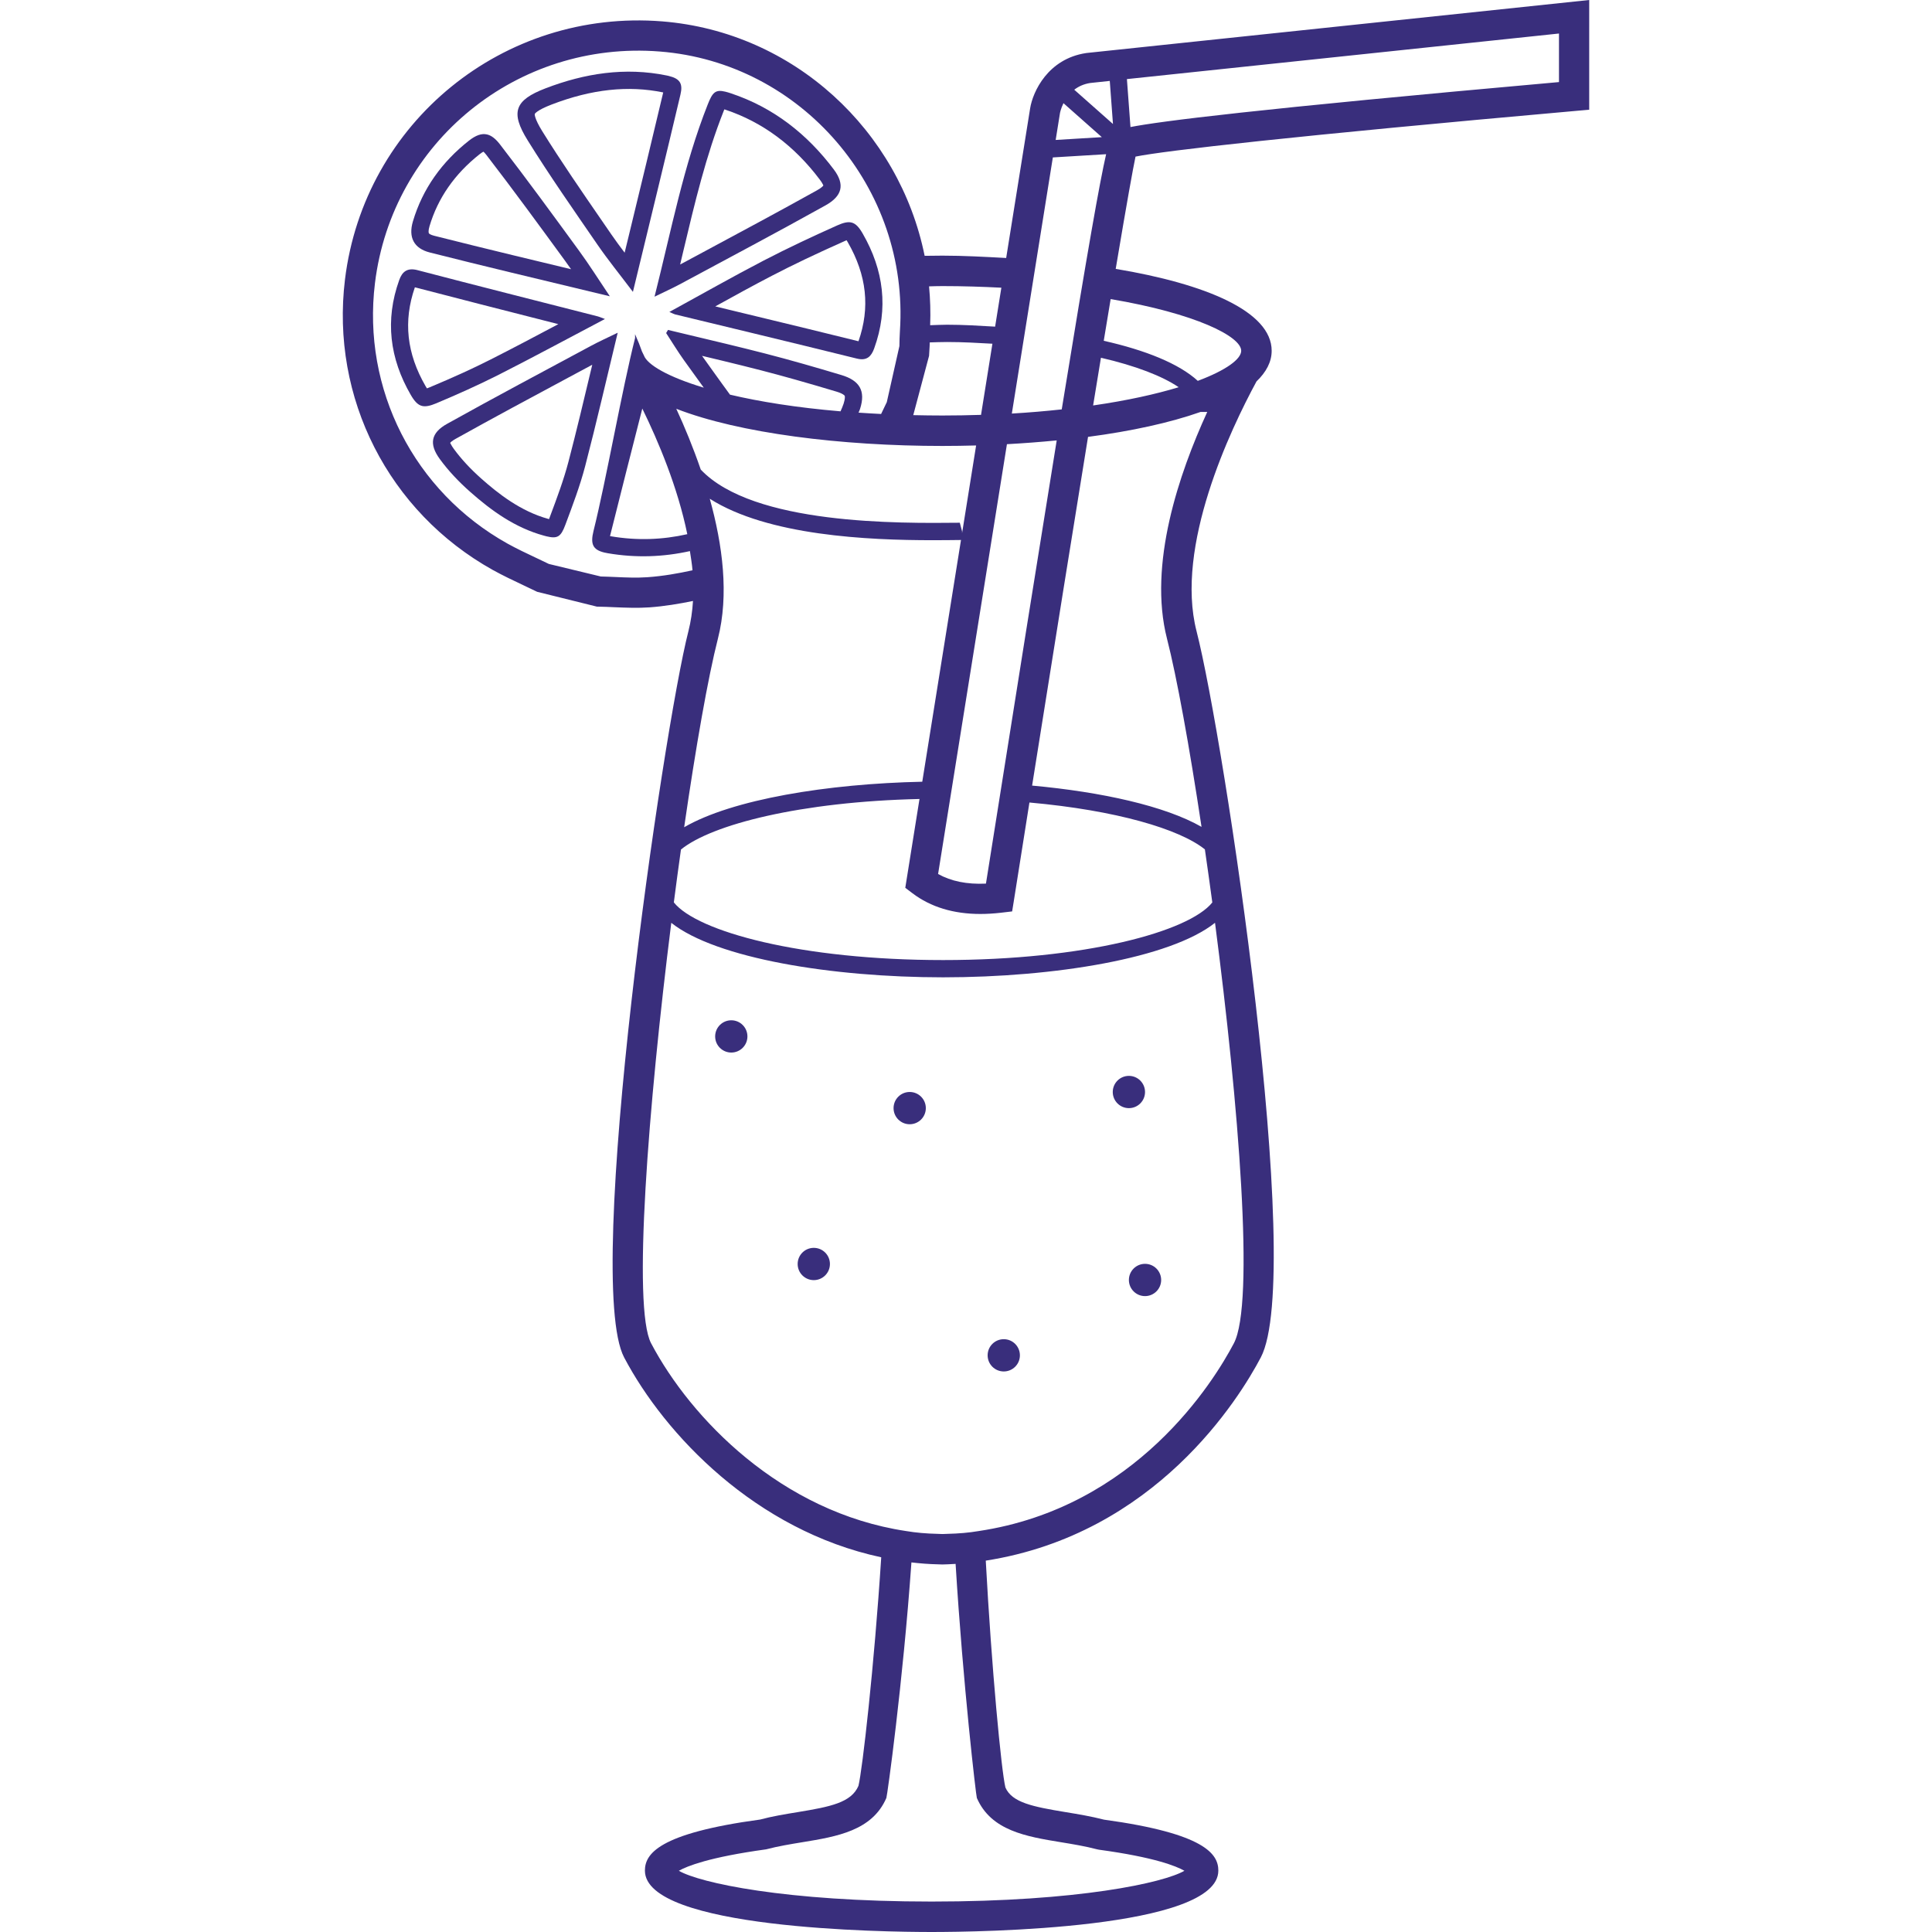 <?xml version="1.0" encoding="UTF-8"?> <svg xmlns="http://www.w3.org/2000/svg" xmlns:xlink="http://www.w3.org/1999/xlink" fill="#392e7c" height="800px" width="800px" version="1.1" id="Layer_1" viewBox="0 0 253.84 253.84" xml:space="preserve"> <g id="SVGRepo_bgCarrier" stroke-width="0"></g> <g id="SVGRepo_tracerCarrier" stroke-linecap="round" stroke-linejoin="round"></g> <g id="SVGRepo_iconCarrier"> <g> <g> <g> <path d="M78.466,32.096c1.392,2.028,2.948,3.94,4.692,6.252c2.16-8.936,4.24-17.428,6.248-25.936 c0.34-1.44-0.08-2.08-1.548-2.436c-0.08-0.02-0.16-0.036-0.248-0.056c-5.484-1.128-10.812-0.28-15.94,1.688 c-4.06,1.556-4.632,3.148-2.336,6.84C72.222,23.1,75.366,27.588,78.466,32.096z M70.258,14.976 c0.012-0.02,0.24-0.484,2.224-1.244c5.252-2.016,10.048-2.536,14.656-1.588c-1.472,6.236-2.984,12.464-4.536,18.868L82.07,33.2 c-0.612-0.804-1.192-1.596-1.74-2.388l-1.288-1.872c-2.616-3.796-5.324-7.724-7.784-11.68 C70.162,15.496,70.258,14.976,70.258,14.976z"></path> <path d="M89.258,37.384c6.412-3.448,12.844-6.856,19.204-10.4c2.208-1.232,2.572-2.736,1.096-4.708 c-3.496-4.656-7.944-8.156-13.532-10.016c-0.272-0.092-0.516-0.164-0.732-0.216c-1.304-0.316-1.684,0.104-2.304,1.676 c-3.184,8.04-4.784,16.516-6.992,25.26C87.318,38.336,88.306,37.892,89.258,37.384z M89.738,33.16 c1.548-6.52,3.008-12.676,5.356-18.604c0.028-0.068,0.052-0.132,0.076-0.188c0.044,0.016,0.088,0.028,0.136,0.044 c4.876,1.624,9.06,4.728,12.432,9.224c0.356,0.472,0.42,0.72,0.444,0.732c-0.04,0.06-0.22,0.292-0.828,0.632 c-4.876,2.716-9.884,5.4-14.728,8l-3.264,1.752C89.486,34.22,89.614,33.692,89.738,33.16z"></path> <path d="M77.57,45.48c-6.288,3.384-12.596,6.728-18.832,10.208c-2.116,1.18-2.4,2.64-0.96,4.616 c1.136,1.56,2.504,2.996,3.952,4.28c2.856,2.536,5.952,4.756,9.716,5.788c0.12,0.032,0.236,0.064,0.348,0.092 c1.46,0.352,1.896,0.072,2.488-1.516c0.948-2.536,1.916-5.08,2.6-7.696c1.5-5.748,2.824-11.54,4.276-17.536 C79.862,44.348,78.694,44.872,77.57,45.48z M74.686,60.676c-0.616,2.352-1.504,4.736-2.368,7.04l-0.16,0.432 c-0.008,0.02-0.012,0.036-0.02,0.056l-0.092-0.024c-3.648-1-6.624-3.356-8.808-5.296c-1.448-1.284-2.664-2.604-3.624-3.92 c-0.36-0.492-0.436-0.756-0.468-0.776c0.048-0.064,0.22-0.252,0.7-0.52c4.904-2.736,9.944-5.44,14.816-8.052l3.152-1.692 l-0.112,0.472C76.694,52.628,75.742,56.632,74.686,60.676z"></path> <path d="M65.49,49.256c4.58-2.324,9.1-4.768,13.992-7.344c-0.592-0.22-0.756-0.296-0.928-0.34 c-7.9-2.02-15.804-4.012-23.692-6.076c-0.024-0.008-0.048-0.012-0.072-0.02c-1.296-0.312-1.948,0.228-2.336,1.316 c-1.892,5.264-1.256,10.308,1.516,15.092c0.496,0.856,0.928,1.316,1.484,1.452c0.484,0.116,1.06-0.012,1.856-0.344 C60.07,51.832,62.814,50.608,65.49,49.256z M56.094,51.028c-0.048-0.072-0.104-0.164-0.172-0.28 c-2.492-4.304-2.952-8.556-1.412-13c5.656,1.48,11.32,2.92,16.984,4.364l1.864,0.476c-3.02,1.604-5.944,3.152-8.9,4.648 c-2.336,1.184-4.888,2.348-8.036,3.664C56.29,50.952,56.178,50.996,56.094,51.028z"></path> <path d="M100.354,34.224c-4.092,2.128-8.104,4.408-12.408,6.764c0.492,0.212,0.612,0.284,0.74,0.316 c1.068,0.26,2.14,0.52,3.208,0.776c2.276,0.552,4.548,1.1,6.824,1.648c4.628,1.12,9.256,2.244,13.876,3.388 c0.008,0,0.012,0.004,0.02,0.004c1.312,0.316,1.876-0.332,2.24-1.336c1.912-5.264,1.252-10.304-1.504-15.092 c-0.492-0.856-0.924-1.324-1.48-1.456c-0.484-0.116-1.06,0.02-1.852,0.372C106.762,31.064,103.522,32.58,100.354,34.224z M111.23,31.564c0.044,0.068,0.1,0.156,0.16,0.264c2.492,4.336,2.952,8.592,1.404,13.008c-4.508-1.116-9.024-2.216-13.54-3.304 l-3.412-0.824l-1.864-0.452c2.5-1.384,4.948-2.728,7.424-4.016c2.772-1.44,5.804-2.888,9.544-4.552 C111.058,31.632,111.154,31.596,111.23,31.564z"></path> <path d="M56.466,33.172c3.512,0.892,7.032,1.752,10.588,2.612c4.288,1.036,8.628,2.072,13.072,3.144 c-1.488-2.208-2.7-4.148-4.048-5.988c-3.424-4.692-6.848-9.384-10.396-13.98c-0.564-0.728-1.108-1.156-1.68-1.292 c-0.728-0.176-1.496,0.108-2.4,0.82c-3.516,2.772-6.072,6.284-7.352,10.604C53.634,31.176,54.37,32.64,56.466,33.172z M56.43,29.732c1.096-3.7,3.312-6.884,6.584-9.468c0.24-0.188,0.404-0.288,0.504-0.336c0.08,0.072,0.208,0.196,0.376,0.416 c3.512,4.556,6.972,9.296,10.36,13.936c0.264,0.36,0.52,0.724,0.776,1.092l-1.024-0.248l-6.412-1.544 c-3.548-0.86-7.06-1.72-10.564-2.608c-0.476-0.12-0.652-0.272-0.68-0.32C56.31,30.592,56.258,30.308,56.43,29.732z"></path> <path d="M142.786,6.96l-0.088,0.012c-5.02,0.756-7.004,5.084-7.352,7.264l-3.148,19.66c-2.772-0.148-5.552-0.308-8.368-0.308 c-0.78,0-1.564,0.012-2.344,0.024c-3.32-16.416-17.144-29.416-34.492-30.804c-20.836-1.652-39.14,13.244-41.668,33.908 c-1.9,15.556,5.724,30.54,19.436,38.18c1.292,0.712,2.628,1.348,3.968,1.98l1.844,0.88l7.852,1.948l0.216,0.004 c0.68,0.012,1.36,0.04,2.04,0.072c1.552,0.064,3.108,0.128,4.648,0.02c1.996-0.144,3.876-0.464,5.72-0.84 c-0.084,1.364-0.276,2.692-0.6,3.968c-3.34,13.028-13.84,85.2-8.444,95.428c5.344,10.132,17.28,22.724,33.776,26.252 c-0.92,14.312-2.476,27.944-2.992,30.032c-0.944,2.192-3.652,2.74-7.992,3.452c-1.68,0.272-3.432,0.568-4.916,0.972 c-13.424,1.82-15.148,4.544-15.148,6.712c0,7.672,31.38,8.064,37.668,8.064c6.288,0,37.672-0.392,37.672-8.064 c0-2.16-1.712-4.872-15.02-6.696c-1.688-0.436-3.396-0.72-5.036-0.988c-4.344-0.716-7.052-1.26-7.92-3.24 c-0.536-2.24-1.816-15.62-2.58-29.804c22.316-3.496,33.296-21.3,36.136-26.7c5.8-11.02-4.796-81.192-8.444-95.424 c-2.856-11.152,4.444-26.468,7.88-32.812c1.268-1.216,1.992-2.556,1.992-4.024c0-5.18-8.688-8.792-20.492-10.76 c1.52-9.048,2.26-13.12,2.604-14.752c3.92-0.788,20.72-2.708,57.8-6l1.808-0.16V0L142.786,6.96z M143.246,10.904l2.564-0.272 l0.42,5.66l-5.088-4.504C141.686,11.372,142.366,11.04,143.246,10.904z M139.266,14.868c0-0.02,0.112-0.6,0.46-1.312l5.04,4.464 l-6.064,0.368L139.266,14.868z M138.33,20.684l7-0.424c-0.852,3.712-2.404,12.448-5.832,33.528 c-2.064,0.224-4.236,0.412-6.556,0.548L138.33,20.684z M144.65,47.004c4.56,1.052,8.072,2.412,10.212,3.872 c-2.972,0.904-6.728,1.744-11.24,2.396C143.99,51.044,144.33,48.956,144.65,47.004z M132.298,58.36 c2.22-0.12,4.404-0.288,6.54-0.496c-2.264,13.972-5.264,32.78-9.296,58.232c-2.532,0.116-4.596-0.32-6.288-1.264L132.298,58.36z M123.826,37.588c2.74,0,5.284,0.088,7.74,0.212l-0.82,5.116c-2.1-0.124-4.208-0.252-6.312-0.252c-0.74,0-1.48,0.044-2.224,0.064 c0.068-1.724,0.012-3.428-0.144-5.104C122.646,37.608,123.218,37.588,123.826,37.588z M122.066,46.756l0.072-1.212 c0.004-0.184,0.016-0.368,0.02-0.556c0.76-0.02,1.496-0.052,2.28-0.052c2.088,0,4.016,0.116,5.952,0.224l-1.496,9.348 c-1.636,0.052-3.32,0.084-5.068,0.084c-1.316,0-2.584-0.02-3.836-0.048L122.066,46.756z M85.05,75.84 c-1.392,0.096-2.796,0.036-4.2-0.028c-0.636-0.024-1.276-0.056-1.912-0.068l-6.824-1.648l-1.692-0.808 c-1.26-0.592-2.516-1.188-3.732-1.86C54.398,64.576,47.558,51.14,49.266,37.196c2.268-18.544,18.7-31.908,37.412-30.428 c18.636,1.456,32.812,17.944,31.56,36.724c-0.044,0.66-0.056,1.32-0.068,1.98l-1.656,7.364l-0.748,1.556 c-1.016-0.048-1.996-0.112-2.964-0.176c0.068-0.164,0.144-0.324,0.2-0.496c0.756-2.364-0.052-3.724-2.452-4.444 c-3.332-1-6.672-1.964-10.04-2.832c-1.68-0.432-3.364-0.848-5.052-1.256c-2.56-0.62-5.128-1.22-7.692-1.84 c-0.08,0.136-0.164,0.272-0.244,0.412c0.776,1.188,1.512,2.408,2.336,3.56c0.864,1.208,1.74,2.408,2.608,3.616 c-4.768-1.44-7.432-3.032-7.868-4.244c-0.472-0.876-0.232-0.704-1.16-2.784c0.004,0.128,0,0.348,0.004,0.508 c-1.712,6.732-3.784,18.612-5.46,25.336c-0.428,1.724-0.104,2.476,1.42,2.844c0.144,0.036,0.296,0.064,0.46,0.092 c3.688,0.632,7.284,0.496,10.784-0.28c0.128,0.844,0.272,1.684,0.34,2.52C89.09,75.344,87.142,75.692,85.05,75.84z M110.842,53.032c-0.112,0.352-0.268,0.68-0.408,1.012c-5.804-0.492-10.652-1.276-14.524-2.192 c-0.716-0.988-1.448-1.984-2.144-2.964l-1.528-2.136l2.684,0.644c1.676,0.404,3.352,0.82,5.02,1.248 c2.92,0.752,5.988,1.62,9.956,2.808c0.92,0.276,1.084,0.544,1.084,0.544C111.014,52.056,111.054,52.368,110.842,53.032z M90.302,70.184c-3.248,0.736-6.604,0.864-10.056,0.272c-0.032-0.004-0.064-0.012-0.096-0.016c0.012-0.044,0.02-0.088,0.032-0.14 c1.384-5.544,2.796-11.08,4.208-16.62C86.514,58.024,89.038,64.012,90.302,70.184z M88.854,53.708 c8.264,3.216,21.64,4.884,34.972,4.884c1.476,0,2.952-0.024,4.424-0.064l-1.844,11.52l-0.004-0.24l-0.296-1.128 c-7.952,0.08-27.136,0.308-34.036-6.984C91.066,58.78,89.95,56.072,88.854,53.708z M94.322,83.92 c1.48-5.78,0.62-12.324-1.068-18.392c7.64,4.864,20.84,5.448,29.284,5.448c1.388,0,2.636-0.016,3.724-0.028l-5.088,31.76 c-12.472,0.264-24.964,2.316-31.284,5.98C91.43,98.068,93.034,88.952,94.322,83.92z M139.37,242.04 c1.56,0.256,3.184,0.52,4.784,0.94l0.24,0.048c7.3,0.992,10.168,2.164,11.224,2.768c-2.744,1.584-13.944,4.044-33.216,4.044 c-19.264,0-30.464-2.456-33.212-4.044c1.072-0.608,3.984-1.788,11.468-2.816c1.6-0.42,3.228-0.684,4.784-0.94 c4.504-0.74,9.16-1.504,11.016-5.816c0.108-0.248,2.164-14.988,3.292-30.944c1.084,0.128,2.236,0.228,3.596,0.256l0.476,0.016 l0.74-0.024c0.34-0.008,0.66-0.036,0.992-0.052c0.976,15.908,2.692,30.524,2.792,30.752 C130.206,240.536,134.866,241.3,139.37,242.04z M162.114,176.492c-2.632,5.004-12.828,21.572-33.548,24.672 c-1.24,0.212-2.612,0.332-4.084,0.364l-0.652,0.024l-0.652-0.024c-1.472-0.032-2.848-0.152-4.124-0.368 c-16.428-2.46-28.32-14.828-33.508-24.672c-2.464-4.672-0.376-31.156,2.652-55.24c5.884,4.672,21.136,7.16,35.716,7.16 c14.584,0,29.844-2.488,35.724-7.164C162.742,145.048,164.878,171.24,162.114,176.492z M159.282,118.572 c-3.084,3.844-16.748,7.568-35.372,7.568c-18.636,0-32.308-3.728-35.376-7.576c0.304-2.356,0.616-4.68,0.936-6.948 c4.052-3.296,15.724-6.284,31.34-6.64l-1.868,11.672l0.952,0.72c2.392,1.808,5.384,2.716,8.916,2.716 c0.86,0,1.752-0.056,2.68-0.16l1.492-0.176l0.24-1.488c0.708-4.472,1.384-8.736,2.032-12.82c11.4,1.02,19.732,3.488,23.052,6.16 C158.638,113.876,158.962,116.208,159.282,118.572z M153.33,83.92c1.284,5.016,2.94,14.116,4.536,24.72 c-4.804-2.748-13.108-4.584-22.26-5.424c3.076-19.344,5.476-34.292,7.348-45.816c5.652-0.744,10.74-1.848,14.788-3.276h0.876 C154.922,62.188,150.826,74.14,153.33,83.92z M163.078,46.088c0,1.08-1.944,2.544-5.704,3.952 c-2.468-2.264-6.892-4.036-12.356-5.264c0.324-1.972,0.628-3.796,0.908-5.48C157.086,41.184,163.078,44.204,163.078,46.088z M204.83,10.784L204.83,10.784c-40.308,3.592-52.404,5.148-56.3,5.908l-0.468-6.3l56.768-5.988V10.784z"></path> <circle cx="96.082" cy="136.172" r="2.12"></circle> <circle cx="106.922" cy="166.072" r="2.12"></circle> <circle cx="119.522" cy="145.592" r="2.12"></circle> <circle cx="131.882" cy="178.072" r="2.12"></circle> <circle cx="148.322" cy="143.476" r="2.12"></circle> <circle cx="150.442" cy="168.172" r="2.12"></circle> </g> </g> </g> </g> </svg> 